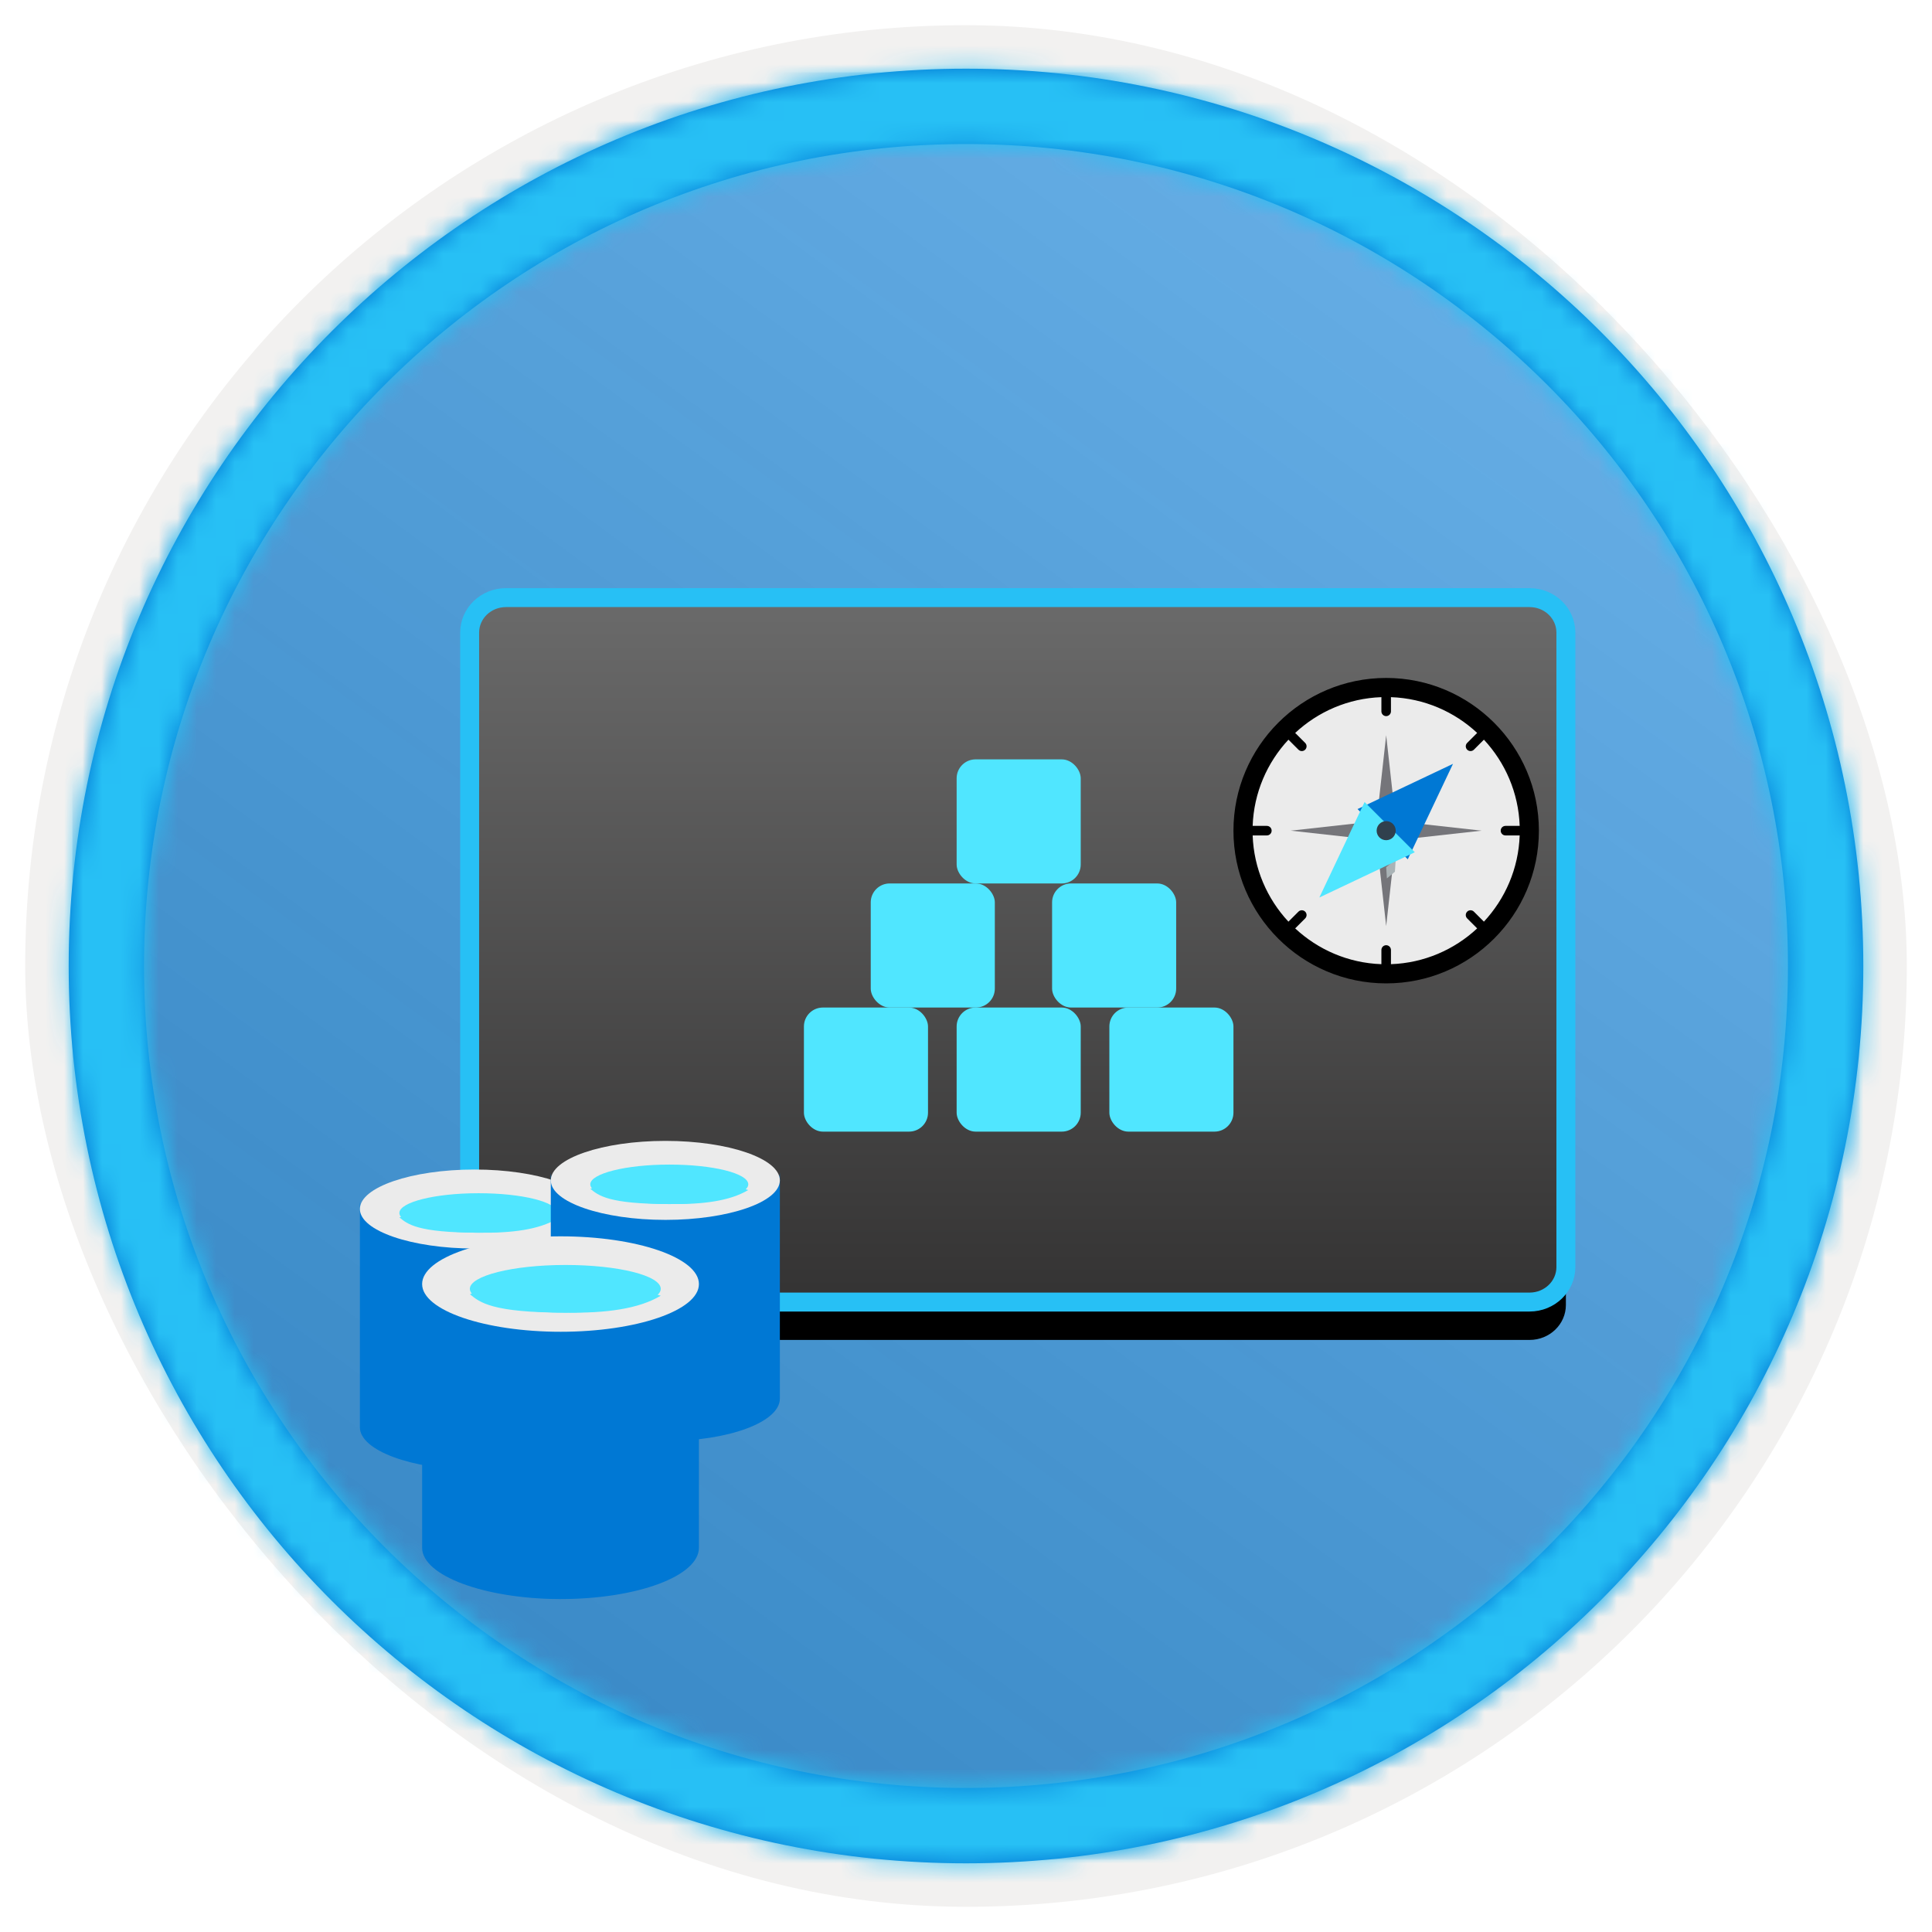 <?xml version="1.0" encoding="UTF-8"?>
<svg width="102px" height="102px" viewBox="0 0 102 102" version="1.1" xmlns="http://www.w3.org/2000/svg" xmlns:xlink="http://www.w3.org/1999/xlink">
    <title>Azure Data Fundamentals: Explore non-relational data in Azure/explore-non-relational-data-stores-in-azure</title>
    <defs>
        <rect id="path-1" x="0" y="0" width="94.34" height="94.34" rx="47.17"></rect>
        <filter x="-2.9%" y="-2.9%" width="106.4%" height="106.4%" filterUnits="objectBoundingBox" id="filter-3">
            <feMorphology radius="2.5" operator="dilate" in="SourceAlpha" result="shadowSpreadOuter1"></feMorphology>
            <feOffset dx="0.5" dy="0.5" in="shadowSpreadOuter1" result="shadowOffsetOuter1"></feOffset>
            <feMorphology radius="1" operator="erode" in="SourceAlpha" result="shadowInner"></feMorphology>
            <feOffset dx="0.5" dy="0.5" in="shadowInner" result="shadowInner"></feOffset>
            <feComposite in="shadowOffsetOuter1" in2="shadowInner" operator="out" result="shadowOffsetOuter1"></feComposite>
            <feColorMatrix values="0 0 0 0 0.822   0 0 0 0 0.832   0 0 0 0 0.836  0 0 0 1 0" type="matrix" in="shadowOffsetOuter1"></feColorMatrix>
        </filter>
        <linearGradient x1="77.83%" y1="11.2%" x2="-99.689%" y2="253.808%" id="linearGradient-4">
            <stop stop-color="#FFFFFF" offset="0%"></stop>
            <stop stop-color="#000000" stop-opacity="0.5" offset="100%"></stop>
        </linearGradient>
        <rect id="path-5" x="0" y="0" width="94.34" height="94.34"></rect>
        <rect id="path-6" x="0" y="0" width="94.34" height="94.34"></rect>
        <path d="M48.113,0.739 C74.277,0.739 95.487,21.949 95.487,48.113 C95.487,74.277 74.277,95.487 48.113,95.487 C21.949,95.487 0.739,74.277 0.739,48.113 C0.739,21.949 21.949,0.739 48.113,0.739 Z M48.113,4.717 C24.146,4.717 4.717,24.146 4.717,48.113 C4.717,72.08 24.146,91.509 48.113,91.509 C72.08,91.509 91.509,72.08 91.509,48.113 C91.509,24.146 72.08,4.717 48.113,4.717 Z" id="path-7"></path>
        <linearGradient x1="50%" y1="0.67%" x2="50%" y2="100%" id="linearGradient-9">
            <stop stop-color="#6A6A6A" offset="0%"></stop>
            <stop stop-color="#343333" offset="100%"></stop>
        </linearGradient>
        <path d="M61.755,-1.86195766e-13 C62.813,-1.86195766e-13 63.671,0.827 63.671,1.848 L63.671,35.343 C63.671,36.363 62.813,37.191 61.755,37.191 L7.712,37.191 C6.653,37.191 5.795,36.363 5.795,35.343 L5.795,1.848 C5.795,0.827 6.653,-1.86195766e-13 7.712,-1.86195766e-13 L61.755,-1.86195766e-13 Z" id="path-10"></path>
        <filter x="-13.0%" y="-14.8%" width="125.9%" height="140.3%" filterUnits="objectBoundingBox" id="filter-11">
            <feMorphology radius="0.5" operator="dilate" in="SourceAlpha" result="shadowSpreadOuter1"></feMorphology>
            <feOffset dx="0" dy="2" in="shadowSpreadOuter1" result="shadowOffsetOuter1"></feOffset>
            <feGaussianBlur stdDeviation="2" in="shadowOffsetOuter1" result="shadowBlurOuter1"></feGaussianBlur>
            <feComposite in="shadowBlurOuter1" in2="SourceAlpha" operator="out" result="shadowBlurOuter1"></feComposite>
            <feColorMatrix values="0 0 0 0 0   0 0 0 0 0   0 0 0 0 0  0 0 0 0.1 0" type="matrix" in="shadowBlurOuter1"></feColorMatrix>
        </filter>
        <filter x="-99.2%" y="-75.7%" width="305.9%" height="252.4%" filterUnits="objectBoundingBox" id="filter-12">
            <feOffset dx="0" dy="2" in="SourceAlpha" result="shadowOffsetOuter1"></feOffset>
            <feGaussianBlur stdDeviation="2" in="shadowOffsetOuter1" result="shadowBlurOuter1"></feGaussianBlur>
            <feColorMatrix values="0 0 0 0 0   0 0 0 0 0   0 0 0 0 0  0 0 0 0.1 0" type="matrix" in="shadowBlurOuter1" result="shadowMatrixOuter1"></feColorMatrix>
            <feMerge>
                <feMergeNode in="shadowMatrixOuter1"></feMergeNode>
                <feMergeNode in="SourceGraphic"></feMergeNode>
            </feMerge>
        </filter>
        <filter x="-99.2%" y="-75.7%" width="305.9%" height="252.4%" filterUnits="objectBoundingBox" id="filter-13">
            <feOffset dx="0" dy="2" in="SourceAlpha" result="shadowOffsetOuter1"></feOffset>
            <feGaussianBlur stdDeviation="2" in="shadowOffsetOuter1" result="shadowBlurOuter1"></feGaussianBlur>
            <feColorMatrix values="0 0 0 0 0   0 0 0 0 0   0 0 0 0 0  0 0 0 0.1 0" type="matrix" in="shadowBlurOuter1" result="shadowMatrixOuter1"></feColorMatrix>
            <feMerge>
                <feMergeNode in="shadowMatrixOuter1"></feMergeNode>
                <feMergeNode in="SourceGraphic"></feMergeNode>
            </feMerge>
        </filter>
        <filter x="-82.1%" y="-62.7%" width="266.9%" height="229.8%" filterUnits="objectBoundingBox" id="filter-14">
            <feOffset dx="0" dy="2" in="SourceAlpha" result="shadowOffsetOuter1"></feOffset>
            <feGaussianBlur stdDeviation="2" in="shadowOffsetOuter1" result="shadowBlurOuter1"></feGaussianBlur>
            <feColorMatrix values="0 0 0 0 0   0 0 0 0 0   0 0 0 0 0  0 0 0 0.1 0" type="matrix" in="shadowBlurOuter1" result="shadowMatrixOuter1"></feColorMatrix>
            <feMerge>
                <feMergeNode in="shadowMatrixOuter1"></feMergeNode>
                <feMergeNode in="SourceGraphic"></feMergeNode>
            </feMerge>
        </filter>
        <filter x="-24.8%" y="-24.8%" width="155.0%" height="155.0%" filterUnits="objectBoundingBox" id="filter-15">
            <feOffset dx="0" dy="2" in="SourceAlpha" result="shadowOffsetOuter1"></feOffset>
            <feColorMatrix values="0 0 0 0 0   0 0 0 0 0   0 0 0 0 0  0 0 0 0.096 0" type="matrix" in="shadowOffsetOuter1" result="shadowMatrixOuter1"></feColorMatrix>
            <feMerge>
                <feMergeNode in="shadowMatrixOuter1"></feMergeNode>
                <feMergeNode in="SourceGraphic"></feMergeNode>
            </feMerge>
        </filter>
    </defs>
    <g id="Badges" stroke="none" stroke-width="1" fill="none" fill-rule="evenodd">
        <g id="Azure-Data-Fundamentals:-Explore-non-relational-data-in-Azure" transform="translate(-159, -319)">
            <g id="Azure-Data-Fundamentals:-Explore-non-relational-data-in-Azure/explore-non-relational-data-stores-in-azure" transform="translate(160, 320)">
                <g id="Badge-Plates/Circle">
                    <g id="BG" transform="translate(2.83, 2.83)">
                        <mask id="mask-2" fill="white">
                            <use xlink:href="#path-1"></use>
                        </mask>
                        <g>
                            <use fill="black" fill-opacity="1" filter="url(#filter-3)" xlink:href="#path-1"></use>
                            <rect stroke="#F2F1F0" stroke-width="2.5" x="-1.25" y="-1.25" width="96.84" height="96.84" rx="48.42"></rect>
                        </g>
                        <g id="Colors/Azure/BG-Solid-Badges" mask="url(#mask-2)">
                            <g id="Rectangle">
                                <use fill="#0078D4" xlink:href="#path-5"></use>
                                <use fill-opacity="0.4" fill="url(#linearGradient-4)" xlink:href="#path-5"></use>
                            </g>
                            <g id="Rectangle-Copy">
                                <use fill="#0078D4" xlink:href="#path-6"></use>
                                <use fill-opacity="0.4" fill="url(#linearGradient-4)" xlink:href="#path-6"></use>
                            </g>
                        </g>
                    </g>
                    <g id="Border" transform="translate(1.887, 1.887)">
                        <mask id="mask-8" fill="white">
                            <use xlink:href="#path-7"></use>
                        </mask>
                        <use id="Boarder" fill="#0078D4" fill-rule="nonzero" xlink:href="#path-7"></use>
                        <g id="Colors/Azure/Border" mask="url(#mask-8)" fill="#27C0F5">
                            <g transform="translate(-1.887, -1.887)" id="Rectangle">
                                <rect x="0" y="0" width="100" height="100"></rect>
                            </g>
                        </g>
                    </g>
                </g>
                <g id="Group" transform="translate(18, 30.551)">
                    <g id="Fill-1">
                        <use fill="black" fill-opacity="1" filter="url(#filter-11)" xlink:href="#path-10"></use>
                        <use stroke="#27C0F5" stroke-width="1" fill="url(#linearGradient-9)" fill-rule="evenodd" xlink:href="#path-10"></use>
                    </g>
                    <g id="Database-" filter="url(#filter-12)" transform="translate(0, 28.194)" fill-rule="nonzero">
                        <path d="M6.054,3.91 C2.706,3.91 0,2.908 0,1.668 L0,13.607 C0,14.831 2.733,15.832 5.972,15.848 L6.054,15.848 C9.389,15.848 12.094,14.846 12.094,13.607 L12.094,1.668 C12.094,2.908 9.389,3.91 6.054,3.91 Z" id="Path" fill="#0078D4"></path>
                        <path d="M12.094,2.085 C12.094,3.239 9.361,4.171 6.054,4.171 C2.747,4.171 0,3.239 0,2.085 C0,0.932 2.733,0 6.054,0 C9.375,0 12.094,0.932 12.094,2.085" id="Path" fill="#EBEBEB"></path>
                        <path d="M6.262,3.336 C3.965,3.336 2.085,2.861 2.085,2.294 C2.085,1.726 3.952,1.251 6.262,1.251 C8.571,1.251 10.426,1.715 10.426,2.294 C10.426,2.861 8.559,3.336 6.262,3.336 Z" id="Path" fill="#50E6FF"></path>
                        <path d="M2.085,2.527 C2.513,2.88 3.032,3.335 6.267,3.334 C8.045,3.362 9.462,3.17 10.426,2.594 C9.2,2.225 7.54,2.061 6.267,2.091 C4.995,2.059 3.311,2.156 2.085,2.527 Z" id="Path" fill="#50E6FF"></path>
                    </g>
                    <g id="Database-" filter="url(#filter-13)" transform="translate(10.079, 26.682)" fill-rule="nonzero">
                        <path d="M6.054,3.91 C2.706,3.91 0,2.908 0,1.668 L0,13.607 C0,14.831 2.733,15.832 5.972,15.848 L6.054,15.848 C9.389,15.848 12.094,14.846 12.094,13.607 L12.094,1.668 C12.094,2.908 9.389,3.91 6.054,3.91 Z" id="Path" fill="#0078D4"></path>
                        <path d="M12.094,2.085 C12.094,3.239 9.361,4.171 6.054,4.171 C2.747,4.171 0,3.239 0,2.085 C0,0.932 2.733,0 6.054,0 C9.375,0 12.094,0.932 12.094,2.085" id="Path" fill="#EBEBEB"></path>
                        <path d="M6.262,3.336 C3.965,3.336 2.085,2.861 2.085,2.294 C2.085,1.726 3.952,1.251 6.262,1.251 C8.571,1.251 10.426,1.715 10.426,2.294 C10.426,2.861 8.559,3.336 6.262,3.336 Z" id="Path" fill="#50E6FF"></path>
                        <path d="M2.085,2.527 C2.513,2.88 3.032,3.335 6.267,3.334 C8.045,3.362 9.462,3.17 10.426,2.594 C9.2,2.225 7.54,2.061 6.267,2.091 C4.995,2.059 3.311,2.156 2.085,2.527 Z" id="Path" fill="#50E6FF"></path>
                    </g>
                    <g id="Database-" filter="url(#filter-14)" transform="translate(3.286, 31.721)" fill-rule="nonzero">
                        <path d="M7.315,4.724 C3.27,4.724 0,3.514 0,2.016 L0,16.441 C0,17.92 3.303,19.13 7.216,19.15 L7.315,19.15 C11.345,19.15 14.614,17.939 14.614,16.441 L14.614,2.016 C14.614,3.514 11.345,4.724 7.315,4.724 Z" id="Path" fill="#0078D4"></path>
                        <path d="M14.614,2.52 C14.614,3.914 11.312,5.039 7.315,5.039 C3.319,5.039 0,3.914 0,2.52 C0,1.126 3.303,0 7.315,0 C11.328,0 14.614,1.126 14.614,2.52" id="Path" fill="#EBEBEB"></path>
                        <path d="M7.566,4.031 C4.791,4.031 2.52,3.458 2.52,2.772 C2.52,2.086 4.776,1.512 7.566,1.512 C10.357,1.512 12.598,2.072 12.598,2.772 C12.598,3.458 10.342,4.031 7.566,4.031 Z" id="Path" fill="#50E6FF"></path>
                        <path d="M2.52,3.054 C3.037,3.48 3.664,4.03 7.573,4.028 C9.721,4.063 11.434,3.831 12.598,3.135 C11.117,2.689 9.111,2.491 7.573,2.527 C6.035,2.488 4,2.605 2.52,3.054 Z" id="Path" fill="#50E6FF"></path>
                    </g>
                    <g id="Rectangle-" transform="translate(23.443, 8.54)" fill="#50E6FF">
                        <rect id="Rectangle-Copy-24" x="8.063" y="13.102" width="6.551" height="6.551" rx="1"></rect>
                        <rect id="Rectangle-Copy-25" x="16.126" y="13.102" width="6.551" height="6.551" rx="1"></rect>
                        <rect id="Rectangle-Copy-26" x="0" y="13.102" width="6.551" height="6.551" rx="1"></rect>
                        <rect id="Rectangle-Copy-27" x="3.528" y="6.551" width="6.551" height="6.551" rx="1"></rect>
                        <rect id="Rectangle-Copy-28" x="13.102" y="6.551" width="6.551" height="6.551" rx="1"></rect>
                        <rect id="Rectangle-Copy-29" x="8.063" y="0" width="6.551" height="6.551" rx="1"></rect>
                    </g>
                    <g id="Compass-" filter="url(#filter-15)" transform="translate(46.12, 2.241)">
                        <path d="M15.622,8.063 C15.622,12.237 12.237,15.622 8.063,15.622 C3.889,15.622 0.504,12.237 0.504,8.063 C0.504,3.889 3.889,0.504 8.063,0.504 C12.237,0.504 15.622,3.889 15.622,8.063" id="Fill-49" fill="#EBEBEB"></path>
                        <path d="M13.223,12.867 L12.695,12.339 C12.597,12.241 12.437,12.241 12.339,12.339 C12.241,12.437 12.241,12.597 12.339,12.695 L12.867,13.223 C11.664,14.344 10.07,15.05 8.315,15.112 L8.315,14.362 C8.315,14.223 8.202,14.11 8.063,14.11 C7.924,14.11 7.811,14.223 7.811,14.362 L7.811,15.112 C6.056,15.05 4.462,14.344 3.259,13.223 L3.787,12.695 C3.885,12.597 3.885,12.437 3.787,12.339 C3.689,12.241 3.529,12.241 3.431,12.339 L2.903,12.867 C1.782,11.664 1.076,10.07 1.014,8.315 L1.764,8.315 C1.903,8.315 2.016,8.202 2.016,8.063 C2.016,7.924 1.903,7.811 1.764,7.811 L1.014,7.811 C1.076,6.056 1.782,4.462 2.903,3.259 L3.431,3.787 C3.48,3.836 3.544,3.861 3.609,3.861 C3.673,3.861 3.738,3.836 3.787,3.787 C3.885,3.689 3.885,3.529 3.787,3.431 L3.259,2.903 C4.462,1.782 6.056,1.076 7.811,1.014 L7.811,1.764 C7.811,1.903 7.924,2.016 8.063,2.016 C8.202,2.016 8.315,1.903 8.315,1.764 L8.315,1.014 C10.07,1.076 11.664,1.782 12.867,2.903 L12.339,3.431 C12.241,3.529 12.241,3.689 12.339,3.787 C12.388,3.836 12.453,3.861 12.517,3.861 C12.582,3.861 12.646,3.836 12.695,3.787 L13.223,3.259 C14.344,4.462 15.05,6.056 15.112,7.811 L14.362,7.811 C14.223,7.811 14.11,7.924 14.11,8.063 C14.11,8.202 14.223,8.315 14.362,8.315 L15.112,8.315 C15.05,10.07 14.344,11.664 13.223,12.867 Z M8.063,0 C3.617,0 0,3.617 0,8.063 C0,12.509 3.617,16.126 8.063,16.126 C12.509,16.126 16.126,12.509 16.126,8.063 C16.126,3.617 12.509,0 8.063,0 L8.063,0 Z" id="Fill-55" fill="#000000"></path>
                        <polyline id="Fill-56" fill="#75757A" points="8.567 7.559 7.559 7.559 8.063 3.024 8.567 7.559"></polyline>
                        <polyline id="Fill-57" fill="#75757A" points="8.567 8.567 8.567 7.559 13.102 8.063 8.567 8.567"></polyline>
                        <polyline id="Fill-58" fill="#75757A" points="7.559 7.559 7.559 8.567 3.024 8.063 7.559 7.559"></polyline>
                        <polyline id="Fill-59" fill="#75757A" points="7.559 8.567 8.567 8.567 8.063 13.102 7.559 8.567"></polyline>
                        <polyline id="Fill-60" fill="#0078D4" points="9.203 9.575 6.551 6.923 11.591 4.535 9.203 9.575"></polyline>
                        <polyline id="Fill-61" fill="#A9B3B6" points="8.063 9.99 8.101 10.583 8.525 10.233 8.567 9.575 8.063 9.99"></polyline>
                        <polyline id="Fill-62" fill="#50E6FF" points="6.923 6.551 9.575 9.203 4.535 11.591 6.923 6.551"></polyline>
                        <path d="M8.567,8.063 C8.567,8.341 8.341,8.567 8.063,8.567 C7.785,8.567 7.559,8.341 7.559,8.063 C7.559,7.785 7.785,7.559 8.063,7.559 C8.341,7.559 8.567,7.785 8.567,8.063" id="Fill-65" fill="#30404D"></path>
                    </g>
                </g>
            </g>
        </g>
    </g>
</svg>